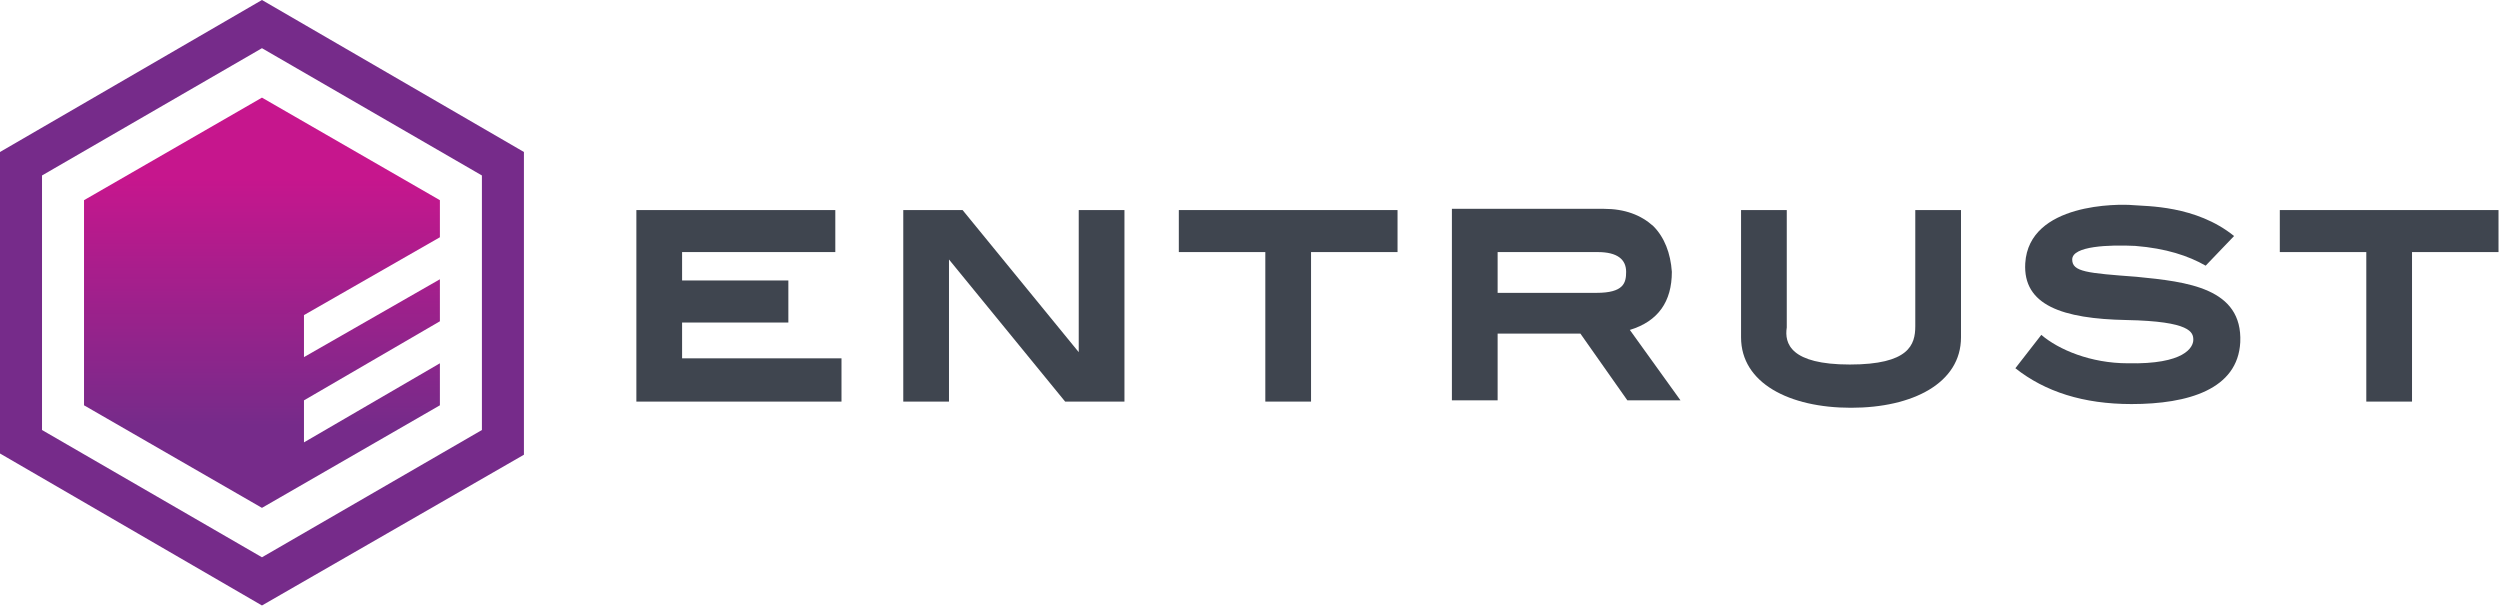 <?xml version="1.0" encoding="UTF-8" standalone="no"?><!DOCTYPE svg PUBLIC "-//W3C//DTD SVG 1.1//EN" "http://www.w3.org/Graphics/SVG/1.1/DTD/svg11.dtd"><svg width="100%" height="100%" viewBox="0 0 843 205" version="1.1" xmlns="http://www.w3.org/2000/svg" xmlns:xlink="http://www.w3.org/1999/xlink" xml:space="preserve" xmlns:serif="http://www.serif.com/" style="fill-rule:evenodd;clip-rule:evenodd;stroke-linejoin:round;stroke-miterlimit:2;"><g><path d="M0,152.917l88.333,51.25l88.334,-50.834l-0,-102.083l-88.334,-51.25l-88.333,51.25l0,101.667Zm162.5,-93.75l0,85.833l-74.167,42.917l-74.166,-42.917l-0,-85.833l74.166,-42.917l74.167,42.917Z" style="fill:#762b8a;"/><path d="M102.5,149.167l0,-14.167l45.833,-26.667l0,-14.166l-45.833,26.25l0,-14.167l45.833,-26.25l0,-12.5l-60,-34.583l-60,34.583l0,69.167l60,34.583l60,-34.583l0,-14.167l-45.833,26.667Z" style="fill:url(#_Linear1);fill-rule:nonzero;"/><path d="M283.75,135.417l-69.167,-0l0,-64.584l67.084,0l-0,14.167l-51.667,0l0,9.583l35.833,0l0,14.167l-35.833,0l0,12.083l53.75,0l0,14.584Z" style="fill:#3f454f;fill-rule:nonzero;"/><path d="M304.583,70.833l0,64.584l15.417,-0l0,-47.917l39.167,47.917l20,-0l-0,-64.584l-15.417,0l-0,47.917l-39.167,-47.917l-20,0Z" style="fill:#3f454f;fill-rule:nonzero;"/><path d="M397.5,70.833l0,14.167l29.167,0l-0,50.417l15.416,-0l0,-50.417l29.167,0l0,-14.167l-73.75,0Z" style="fill:#3f454f;fill-rule:nonzero;"/><path d="M768.75,70.833l0,14.167l29.167,0l-0,50.417l15.416,-0l0,-50.417l29.167,0l-0,-14.167l-73.75,0Z" style="fill:#3f454f;fill-rule:nonzero;"/><path d="M557.5,76.25c-4.167,-3.75 -9.583,-5.833 -16.667,-5.833l-51.25,-0l0,64.583l15.417,0l0,-22.5l27.917,0l15.833,22.5l17.917,0l-17.084,-23.75c9.584,-2.917 14.167,-9.583 14.167,-19.583c-0.417,-6.25 -2.5,-11.667 -6.25,-15.417Zm-52.5,22.5l0,-13.75l33.75,0c6.667,0 9.583,2.5 9.583,6.667c0,3.75 -0.833,7.083 -10,7.083l-33.333,0Z" style="fill:#3f454f;"/><path d="M623.75,122.917c20,-0 22.083,-6.667 22.083,-12.917l0,-39.167l15.417,0l0,42.917c0,15.417 -16.25,23.75 -37.083,23.75c-20.834,0 -37.084,-8.333 -37.084,-23.75l0,-42.917l15.417,0l-0,39.584c-0.833,5.416 1.25,12.5 21.25,12.5Z" style="fill:#3f454f;fill-rule:nonzero;"/><path d="M743.75,89.583l9.583,-10c-12.916,-10.416 -29.583,-10 -34.166,-10.416c-4.584,-0.417 -35,-0.834 -36.25,19.583c-0.834,14.167 12.5,18.75 34.166,19.167c21.667,0.416 22.5,4.166 22.5,6.666c0,2.5 -2.916,8.334 -22.083,7.917c-12.5,0 -23.333,-4.583 -29.167,-9.583l-8.75,11.25c10,7.916 22.917,12.083 39.167,12.083c19.167,0 35.833,-5 36.667,-20.833c0.833,-18.334 -17.917,-20.417 -35,-22.084c-16.667,-1.25 -21.667,-1.666 -21.667,-5.833c0,-4.583 12.5,-5 21.25,-4.583c10.417,0.833 17.917,3.333 23.75,6.666Z" style="fill:#3f454f;fill-rule:nonzero;"/></g><defs><linearGradient id="_Linear1" x1="0" y1="0" x2="1" y2="0" gradientUnits="userSpaceOnUse" gradientTransform="matrix(8.48037e-15,138.495,-138.495,8.48037e-15,88.407,32.836)"><stop offset="0" style="stop-color:#c6168d;stop-opacity:1"/><stop offset="0.2" style="stop-color:#c6168d;stop-opacity:1"/><stop offset="0.8" style="stop-color:#762b8a;stop-opacity:1"/><stop offset="1" style="stop-color:#762b8a;stop-opacity:1"/></linearGradient></defs></svg>